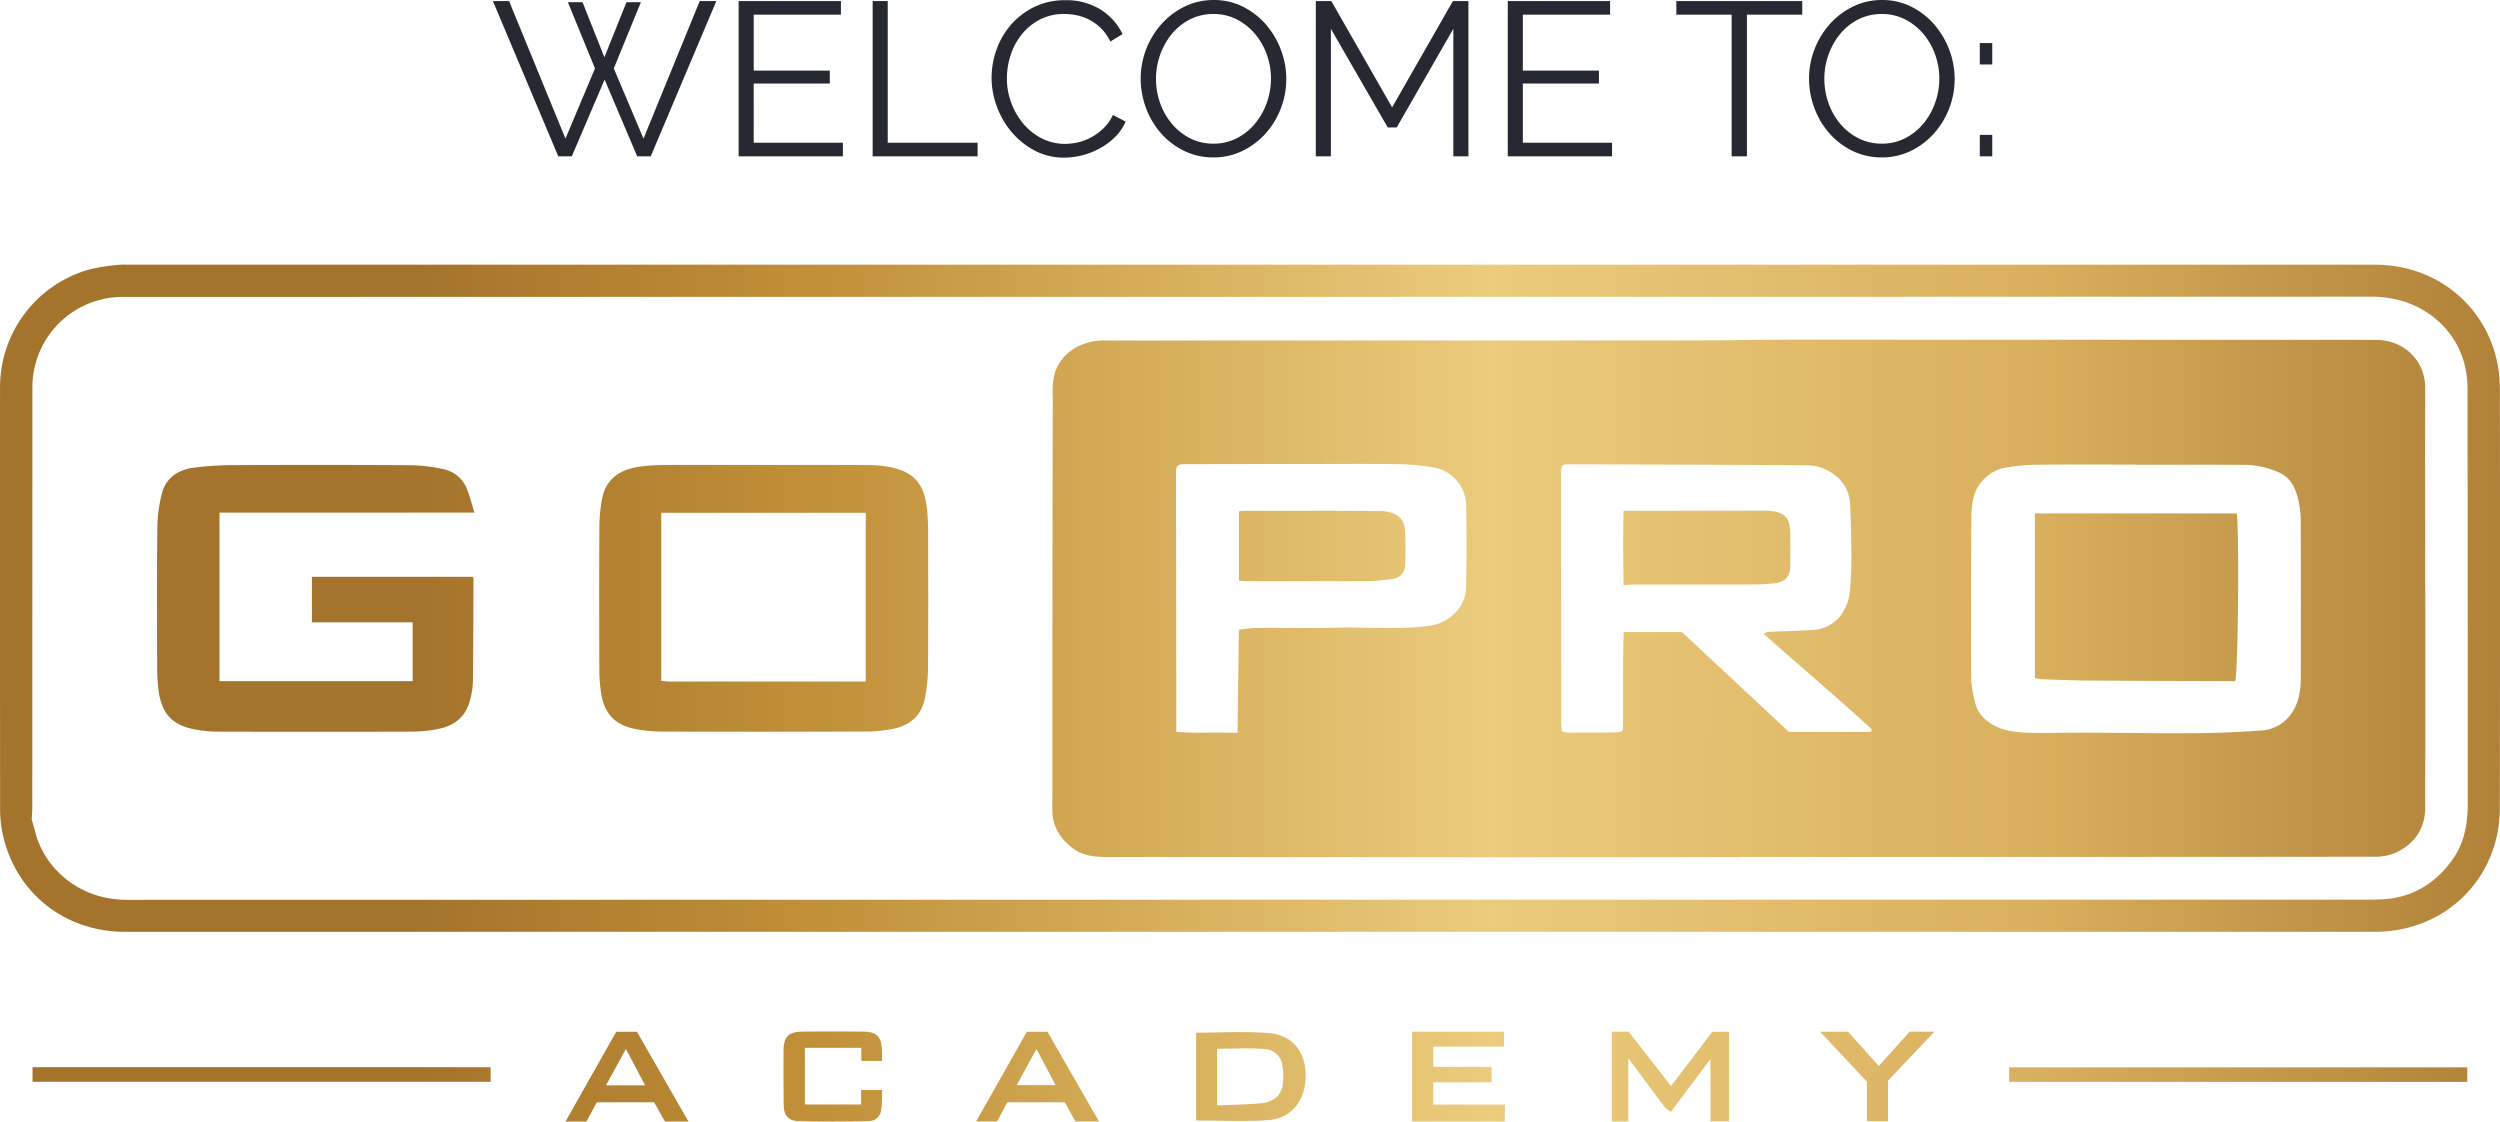 <svg xmlns="http://www.w3.org/2000/svg" width="742" height="332.875"><defs><linearGradient id="a" y1=".499" x2="1.381" y2=".499" gradientUnits="objectBoundingBox"><stop offset="0" stop-color="#a4732c"/><stop offset=".12" stop-color="#a4732c"/><stop offset=".23" stop-color="#bf8e36"/><stop offset=".43" stop-color="#ebcb7c"/><stop offset=".59" stop-color="#d8af5d"/><stop offset=".76" stop-color="#a4732c"/><stop offset=".85" stop-color="#6d3d18"/><stop offset="1" stop-color="#bf8e36"/></linearGradient></defs><g data-name="Group 3238"><path data-name="Path 23885" d="M168.546.649h4.347l6.49 16.352L185.937.649h4.283l-8.047 19.661 8.82 20.83L207.674.324h4.932l-19.467 46.071h-4.023l-9.668-22.775-9.734 22.775h-4.021L146.293.324h4.8l16.739 40.816 8.761-20.83Zm81.631 41.724v4.022h-30.952V.324h30.368v4.023h-25.891v16.612h22.582v3.829h-22.582v17.585Zm8.825 4.023V.324h4.477v42.049h26.67v4.022Zm35.3-23.36a24.625 24.625 0 0 1 1.46-8.273 22.936 22.936 0 0 1 4.25-7.365 21.81 21.81 0 0 1 6.881-5.289 20.468 20.468 0 0 1 9.279-2.044 19.053 19.053 0 0 1 10.512 2.79 17.483 17.483 0 0 1 6.489 7.268l-3.634 2.206a14.008 14.008 0 0 0-2.66-3.828 14.353 14.353 0 0 0-3.374-2.531 14.4 14.4 0 0 0-3.764-1.4 18.046 18.046 0 0 0-3.828-.422 15.41 15.41 0 0 0-7.333 1.687 16.88 16.88 0 0 0-5.353 4.412 19.258 19.258 0 0 0-3.277 6.132 22.3 22.3 0 0 0-1.1 6.911 20.486 20.486 0 0 0 1.33 7.333 20.8 20.8 0 0 0 3.634 6.2 17.476 17.476 0 0 0 5.451 4.283 14.966 14.966 0 0 0 6.846 1.59 17.2 17.2 0 0 0 3.991-.487 15.38 15.38 0 0 0 3.958-1.557 16.659 16.659 0 0 0 3.533-2.657 13.76 13.76 0 0 0 2.725-3.861l3.764 1.947a14.087 14.087 0 0 1-3.115 4.575 20.479 20.479 0 0 1-4.477 3.342 22.314 22.314 0 0 1-5.224 2.076 21.569 21.569 0 0 1-5.418.714 18.43 18.43 0 0 1-8.7-2.076 22.8 22.8 0 0 1-6.813-5.418 25.144 25.144 0 0 1-4.442-7.599 24.546 24.546 0 0 1-1.591-8.659Zm65.863 23.685a19.514 19.514 0 0 1-8.793-1.979 21.857 21.857 0 0 1-6.846-5.256 23.9 23.9 0 0 1-4.412-7.491 24.733 24.733 0 0 1-1.557-8.63 23.95 23.95 0 0 1 1.655-8.825 24.327 24.327 0 0 1 4.575-7.462 22.119 22.119 0 0 1 6.878-5.159A19.413 19.413 0 0 1 360.23.005a19 19 0 0 1 8.793 2.044 22.083 22.083 0 0 1 6.813 5.353 24.745 24.745 0 0 1 4.38 7.495 24.291 24.291 0 0 1 1.557 8.528 23.95 23.95 0 0 1-1.655 8.825 24.245 24.245 0 0 1-4.542 7.43 21.971 21.971 0 0 1-6.846 5.126 19.413 19.413 0 0 1-8.565 1.914ZM343.099 23.36a21.459 21.459 0 0 0 1.233 7.235 19.686 19.686 0 0 0 3.5 6.164 17.224 17.224 0 0 0 5.386 4.283 15.049 15.049 0 0 0 6.943 1.59 14.852 14.852 0 0 0 7.073-1.687 17.246 17.246 0 0 0 5.386-4.412 20.39 20.39 0 0 0 3.407-6.164 21.124 21.124 0 0 0 1.2-7.008 20.963 20.963 0 0 0-1.265-7.235 19.783 19.783 0 0 0-3.536-6.132 17.437 17.437 0 0 0-5.386-4.25 14.907 14.907 0 0 0-6.878-1.59 15.088 15.088 0 0 0-7.073 1.655 16.858 16.858 0 0 0-5.386 4.38 20.389 20.389 0 0 0-3.407 6.164 21.124 21.124 0 0 0-1.197 7.007Zm88.249 23.035V8.565l-16.806 29.266h-2.66L395.01 8.565v37.83h-4.477V.324h4.607l18.039 31.537L431.218.325h4.607v46.07Zm47.11-4.023v4.023h-30.952V.324h30.368v4.023h-25.891v16.612h22.582v3.829h-22.582v17.585Zm56.454-38.025h-16.419v42.048h-4.542V4.348h-16.416V.325h37.376Zm23.62 42.373a19.514 19.514 0 0 1-8.793-1.979 21.857 21.857 0 0 1-6.846-5.256 23.9 23.9 0 0 1-4.412-7.49 24.732 24.732 0 0 1-1.557-8.63 23.95 23.95 0 0 1 1.655-8.825 24.327 24.327 0 0 1 4.575-7.462 22.119 22.119 0 0 1 6.878-5.159 19.413 19.413 0 0 1 8.565-1.914 19 19 0 0 1 8.793 2.044 22.083 22.083 0 0 1 6.813 5.353 24.745 24.745 0 0 1 4.38 7.495 24.291 24.291 0 0 1 1.557 8.528 23.95 23.95 0 0 1-1.655 8.825 24.245 24.245 0 0 1-4.542 7.43 21.971 21.971 0 0 1-6.846 5.126 19.413 19.413 0 0 1-8.565 1.914Zm-17.066-23.36a21.459 21.459 0 0 0 1.233 7.235 19.686 19.686 0 0 0 3.5 6.164 17.225 17.225 0 0 0 5.386 4.283 15.049 15.049 0 0 0 6.943 1.59 14.852 14.852 0 0 0 7.073-1.687 17.246 17.246 0 0 0 5.386-4.412 20.389 20.389 0 0 0 3.406-6.165 21.125 21.125 0 0 0 1.2-7.008 20.963 20.963 0 0 0-1.265-7.235 19.783 19.783 0 0 0-3.535-6.13 17.437 17.437 0 0 0-5.386-4.25 14.907 14.907 0 0 0-6.878-1.59 15.088 15.088 0 0 0-7.073 1.655 16.858 16.858 0 0 0-5.386 4.38 20.39 20.39 0 0 0-3.407 6.164 21.125 21.125 0 0 0-1.197 7.006Zm46.136-4.218v-6.359h3.7v6.359Zm0 27.254v-6.359h3.7v6.358Z" fill="#272932"/><path data-name="Path 23883" d="M951.776 320.068c-.03-20.865-16.156-36.814-37.075-36.814q-333.458-.007-666.912 0a22.643 22.643 0 0 0-3.013.059 62.263 62.263 0 0 0-8.5 1.37 36.33 36.33 0 0 0-26.45 35.043q-.03 62.44.02 124.885a35.647 35.647 0 0 0 .678 7.217c3.641 17.62 18.278 29.428 36.4 29.428q166.952.007 333.9 0h333.9c20.861 0 37-15.864 37.036-36.655q.119-62.262.02-124.534Zm-14.063 139.76c-4.818 6.737-11.363 11-19.841 11.714-2 .168-4.017.163-6.025.163q-332.212.008-664.428.059c-14.1 0-24.5-9.364-27.187-20.291-.292-1.192-.673-2.36-1.009-3.542v-.015c.059-1.083.173-2.172.173-3.255q.022-62.44.035-124.885a26.808 26.808 0 0 1 26.856-26.96c.767-.005 1.538 0 2.305 0q332.568 0 665.141-.064c14.89 0 25.188 9.567 27.712 20.707a31.531 31.531 0 0 1 .737 6.846q.067 61.557.055 123.114c0 5.926-1.083 11.6-4.516 16.4Zm-718.239 61.606h135.961v4.343H219.474v-4.343Zm586.656.035H942.1v4.323H806.13Zm-88.086-10.536H723V537.5h-5.52v-18.476c-3.88 5.176-7.68 10.235-11.758 15.676a9.756 9.756 0 0 1-1.88-1.494c-3.591-4.759-7.123-9.562-10.67-14.35l-.04.124-.04-.124v18.664h-4.9V510.9h5.031c4.1 5.263 8.261 10.606 12.56 16.121 4.121-5.407 8.152-10.69 12.263-16.087Zm-131.607.386c-7.133-.589-14.346-.129-21.6-.129v26.064c7.168 0 14.261.376 21.3-.109 6.935-.475 11.09-5.729 11.2-12.926.114-7.138-3.789-12.313-10.9-12.9Zm4.091 15.444c-.574 3.458-3.21 5.06-6.411 5.372-4.274.415-8.587.435-13.074.633v-16.82c4.818 0 9.572-.242 14.286.094a5.551 5.551 0 0 1 5.07 4.783 17.633 17.633 0 0 1 .134 5.941Zm44.674 5.783h21.241v4.976h-27.524v-26.6h27.3v4.4h-21.008v6.025h17.3v4.591H635.2v6.614ZM465.39 528.2h6.273c-.084 1.9-.025 3.844-.3 5.738a3.716 3.716 0 0 1-4.016 3.512c-6.851.129-13.712.158-20.559 0-2.928-.064-4.328-1.761-4.363-4.689-.064-5.5-.1-10.992-.04-16.487.045-3.789 1.5-5.308 5.283-5.372 6.144-.1 12.292-.094 18.441-.01 3.962.054 5.278 1.434 5.461 5.372.049 1.059.01 2.117.01 3.314h-6.129v-3.893H448.7V532.5h16.7v-4.314Zm49.18-17.269c-5.006 8.86-9.978 17.655-15.038 26.608h6.213a7270.91 7270.91 0 0 0 3.072-5.7h17.017l3.141 5.679h7c-5.17-9.013-10.235-17.838-15.251-26.579h-6.154Zm-3.008 15.859c1.929-3.537 3.834-7.024 5.877-10.769 1.969 3.725 3.779 7.153 5.689 10.769Zm-118.844-15.858c-2.533 4.482-5.031 8.894-7.529 13.306-2.483 4.393-4.962 8.781-7.524 13.322h6.2c1.029-1.9 2.058-3.809 3.087-5.708h17.026c1.1 1.964 2.152 3.858 3.191 5.718h6.99c-5.209-9.082-10.274-17.907-15.281-26.638h-6.159Zm-3.032 15.879c2-3.661 3.883-7.089 5.9-10.779 1.959 3.705 3.784 7.163 5.694 10.779ZM776.613 510.9h7.311l-13.747 14.558v12.016h-6.257v-11.757c-4.581-4.877-9.1-9.691-13.89-14.8h8.3c3.013 3.364 6 6.7 9.112 10.165 3.107-3.453 6.134-6.812 9.171-10.19ZM484.93 355.639c-.8-7.524-4.126-11.135-11.516-12.416a39.019 39.019 0 0 0-6.357-.5c-10.17-.05-20.346-.025-30.516-.025v-.01c-9.879 0-19.752-.025-29.631.02a61.144 61.144 0 0 0-6.722.42c-6.466.757-10.423 3.779-11.61 9.275a44.9 44.9 0 0 0-.866 9.146c-.084 14.014-.055 28.028-.01 42.042a47.2 47.2 0 0 0 .455 6.361c.91 6.6 4.155 10.042 10.7 11.2a44.75 44.75 0 0 0 7.578.678q30.341.074 60.677-.01a42.744 42.744 0 0 0 7.4-.732c5.273-.945 8.84-3.923 9.854-9.33a48.757 48.757 0 0 0 .886-8.6c.089-13.539.059-27.083.03-40.622a66.984 66.984 0 0 0-.351-6.9Zm-18.169 51.337h-1.989q-28.211 0-56.417-.01c-.757 0-1.514-.124-2.27-.193V356.9h60.677v50.08Zm-191.8-50.16v50.046h57.328V389.4h-29.9v-13.51h47.765c.064.153.193.312.193.465-.039 10.225-.039 20.455-.173 30.68a23.738 23.738 0 0 1-.9 5.624c-1.311 4.947-4.8 7.573-9.671 8.444a41.664 41.664 0 0 1-7.039.737q-29.183.082-58.361 0a35.884 35.884 0 0 1-6.169-.584c-7.014-1.227-10.255-4.65-11.17-11.758a49.677 49.677 0 0 1-.4-6.183c-.035-13.955-.1-27.9.04-41.859a43.654 43.654 0 0 1 1.36-10.3c1.2-4.665 4.838-7.039 9.384-7.648a97.682 97.682 0 0 1 12.5-.767q25.629-.119 51.268.02a49.415 49.415 0 0 1 10.23 1.138 9.5 9.5 0 0 1 6.92 5.382c1 2.281 1.578 4.754 2.478 7.554h-75.69Zm461.514 21c-2.107.2-4.225.351-6.342.356-11.942.03-23.883 0-35.824.01-.638 0-1.276.1-2.6.213-.148-7.405-.183-14.677-.015-22.1h4.823q18.268-.007 36.541-.02c.589 0 1.182-.015 1.771.035 4.759.391 6.337 2.083 6.357 6.836.01 3.191.015 6.386-.015 9.577-.03 3.067-1.6 4.8-4.694 5.09Zm193.17-57.674c.054-8.479-6.327-14.578-14.806-14.583q-62.707-.022-125.409-.03c-16.73 0-33.459-.04-50.184-.015-7.682.01-15.36.193-23.042.2q-43.2.045-86.395.03-45.685.015-91.366.01a17.63 17.63 0 0 0-9.6 2.246 13.311 13.311 0 0 0-6.084 7.836 24.238 24.238 0 0 0-.485 6.5q-.1 43.192-.124 86.385c-.01 12.06.035 24.125-.015 36.185-.02 5.09 2.394 8.82 6.3 11.7 2.884 2.132 6.4 2.434 9.775 2.439q94.027.1 188.049.049v-.069h109.463q39.467 0 78.94-.059a14.99 14.99 0 0 0 5.367-.861c5.807-2.3 9.577-6.995 9.592-13.643q.067-36.44.005-72.88c0-17.146-.1-34.3.01-51.441Zm-284.708 59.069c-.134 5.654-4.957 10.3-10.4 11.13-9.117 1.39-18.263.425-27.39.643-8.038.193-16.087.025-24.125.079-1.751.015-3.5.307-5.5.5-.138 10.482-.267 20.514-.4 30.645-6.362-.257-12.209.2-18.179-.307v-3.789l-.074-72.732c0-2.612.3-2.919 3.151-2.923q18.186-.045 36.363-.05c8.929 0 17.863-.089 26.792.064a66.707 66.707 0 0 1 10.68 1.059 11.656 11.656 0 0 1 9.132 11.209c.124 8.157.143 16.319-.049 24.476Zm120.057 42.72h-24.22c-10.4-9.711-21.1-19.693-31.743-29.631h-17.308c-.327 9.77-.054 19.356-.232 29.205a5.148 5.148 0 0 1-1.623.584c-4.967.054-9.933.044-14.895.03a8.9 8.9 0 0 1-1.543-.317 21.691 21.691 0 0 1-.237-2.261q-.037-37.33-.05-74.661c0-1.153-.074-2.305 1.529-2.379 1.929 0 3.858-.005 5.788 0 21.751.084 43.506.129 65.257.287a13.815 13.815 0 0 1 10.012 4.086 11.24 11.24 0 0 1 3.186 7.618c.218 4 .336 8.014.331 12.025a109.5 109.5 0 0 1-.43 14.143 14.555 14.555 0 0 1-3.374 7.578 11.447 11.447 0 0 1-7.524 3.433c-4.4.287-8.815.356-13.218.554a5.445 5.445 0 0 0-1.43.584c10.848 9.636 21.7 18.8 32.159 28.389-.144.247-.292.49-.435.737Zm127.7-16.047c-.015 3.928-.648 7.781-3.112 11.031a11.61 11.61 0 0 1-8.622 4.586c-20.3 1.583-40.632.371-60.948.7-3.428.054-6.871.129-10.284-.143-3.453-.272-6.856-.9-9.77-3.136a9.531 9.531 0 0 1-3.829-5.3 35.5 35.5 0 0 1-1.276-7.8q-.134-23.945.079-47.889c.039-4.14.722-8.335 4.012-11.318a11.978 11.978 0 0 1 5.234-2.953 55.843 55.843 0 0 1 10.512-1.029c9.7-.129 19.4-.044 29.092-.044v.05c11 0 22-.059 32.994.039a25.466 25.466 0 0 1 8.469 1.83c5.016 1.815 6.2 5.778 7.029 10.16a28.927 28.927 0 0 1 .406 5.278q.052 22.973.01 45.94Zm-265.94-44.491a101.041 101.041 0 0 1 .1 11.155 4.017 4.017 0 0 1-3.73 3.947 49.883 49.883 0 0 1-6.792.668c-12.05.065-24.105.03-36.156.02-.811 0-1.623-.079-2.642-.133v-20.57a15.431 15.431 0 0 1 1.593-.173c13.47 0 26.94-.04 40.41.069a9.928 9.928 0 0 1 5.031 1.311 5.489 5.489 0 0 1 2.186 3.71Zm246.861-4.328c.871 2.4.49 48.661-.435 49.794h-2.424c-13.707-.054-27.41-.079-41.117-.178-4.65-.035-9.3-.232-13.95-.4a10.554 10.554 0 0 1-1.914-.406v-48.806h59.841Z" transform="translate(-209.816 -204.694)" fill="url(#a)"/></g></svg>